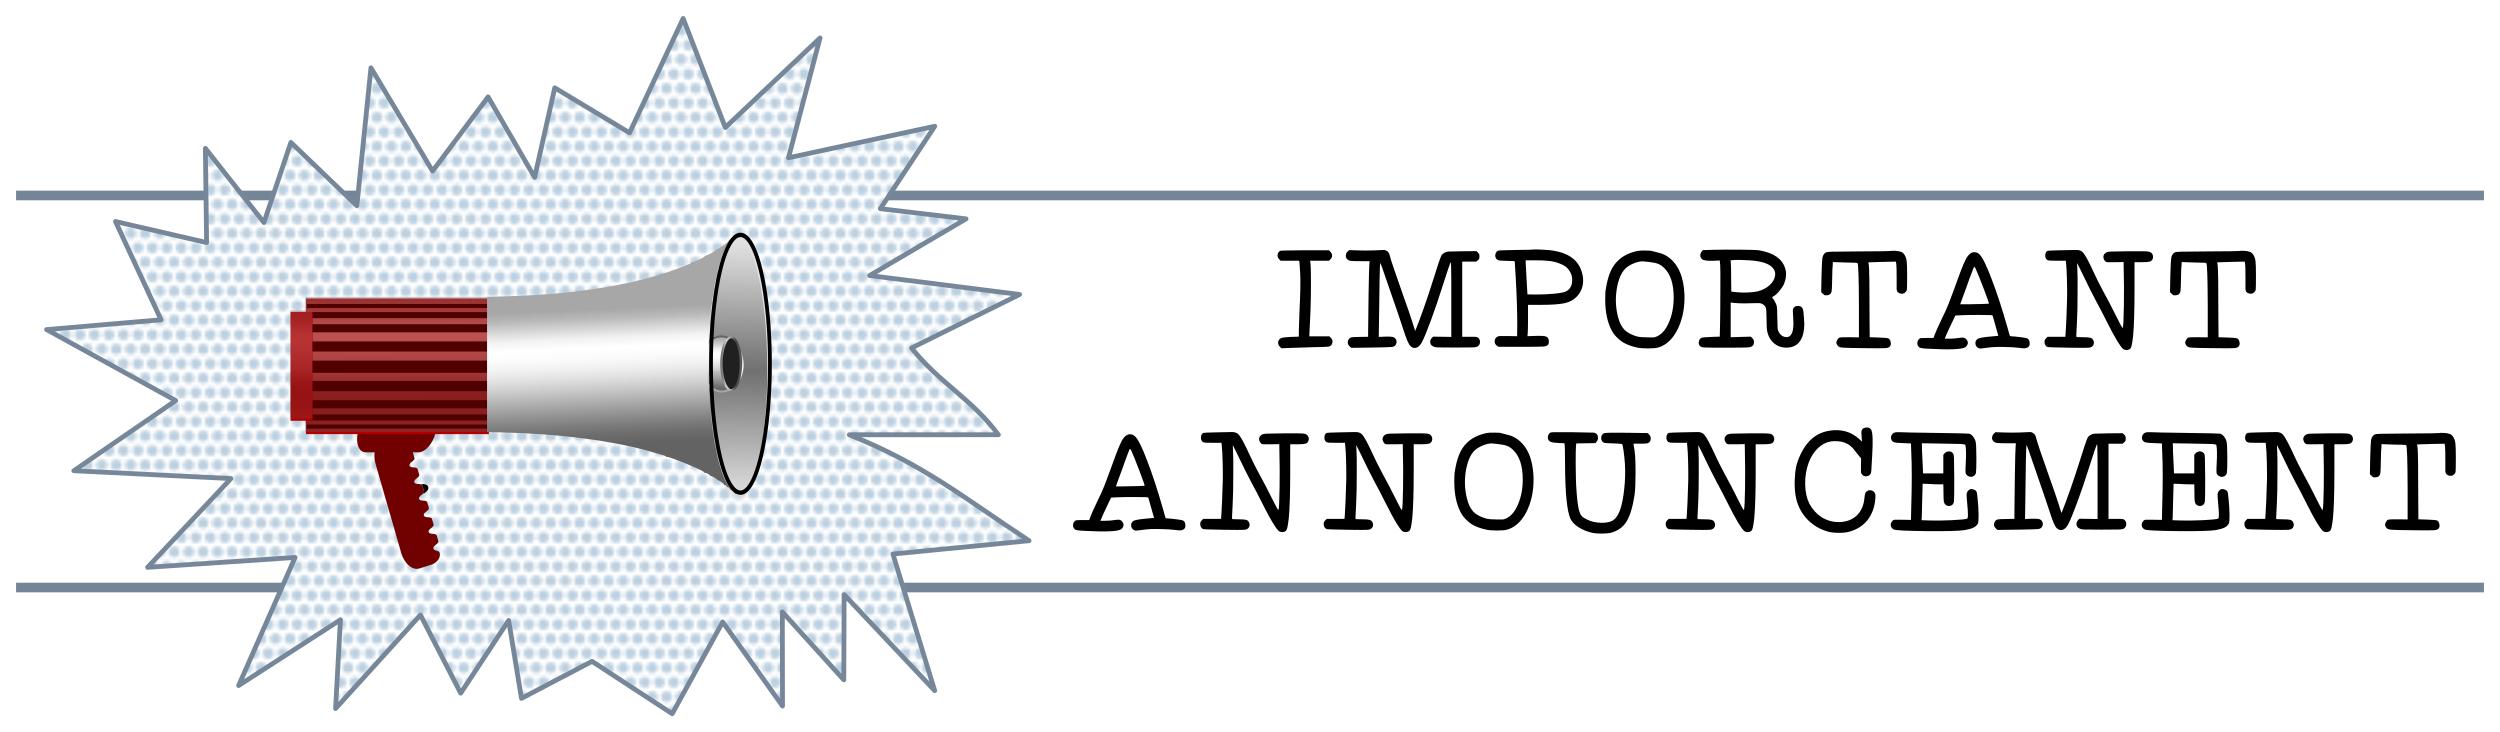 <svg xmlns="http://www.w3.org/2000/svg" xmlns:xlink="http://www.w3.org/1999/xlink" width="777.999" height="227.857" viewBox="0 0 205.846 60.287"><defs><linearGradient id="c"><stop offset="0" stop-color="#a7a7a7"/><stop offset=".09" stop-color="#bababa"/><stop offset=".171" stop-color="#d7d7d7"/><stop offset=".238" stop-color="#f2f2f2"/><stop offset=".314" stop-color="#fff"/><stop offset=".377" stop-color="#fbfbfb"/><stop offset=".455" stop-color="#f1f1f1"/><stop offset=".528" stop-color="#e2e2e2"/><stop offset=".612" stop-color="#cecfce"/><stop offset=".643" stop-color="#bababa"/><stop offset=".742" stop-color="#a5a5a5"/><stop offset=".808" stop-color="#909090"/><stop offset=".873" stop-color="#7c7c7c"/><stop offset=".929" stop-color="#6c6c6c"/><stop offset="1" stop-color="#636363"/></linearGradient><linearGradient x1="304.218" y1="326.358" x2="304.721" y2="459.753" id="f" xlink:href="#a" gradientUnits="userSpaceOnUse" gradientTransform="translate(-1.052 .307)"/><linearGradient x1="310.469" y1="549.297" x2="309.416" y2="651.384" id="g" xlink:href="#a" gradientUnits="userSpaceOnUse" gradientTransform="matrix(.434 0 0 1.051 -51.258 -210.306)"/><linearGradient x1="690.399" y1="264.087" x2="687.241" y2="527.196" id="h" xlink:href="#b" gradientUnits="userSpaceOnUse" gradientTransform="matrix(.69 0 0 .976 33.633 248.257)"/><linearGradient id="b"><stop offset="0" stop-color="#eaeaea"/><stop offset=".071" stop-color="#cdcdcd"/><stop offset=".143" stop-color="#acacac"/><stop offset=".214" stop-color="#898989"/><stop offset=".286" stop-color="#676767"/><stop offset=".357" stop-color="#444"/><stop offset=".429" stop-color="#232323"/><stop offset=".5" stop-color="#030303"/><stop offset=".571" stop-color="#212121"/><stop offset=".643" stop-color="#434343"/><stop offset=".714" stop-color="#666"/><stop offset=".786" stop-color="#878787"/><stop offset=".857" stop-color="#aaa"/><stop offset=".929" stop-color="#ccc"/><stop offset="1" stop-color="#e9e9e9"/></linearGradient><linearGradient x1="370.458" y1="604.913" x2="370.511" y2="659.803" id="i" xlink:href="#c" gradientUnits="userSpaceOnUse" gradientTransform="matrix(.7 0 0 1 353.82 -239.212)"/><linearGradient id="a"><stop offset="0" stop-color="#79797a"/><stop offset=".071" stop-color="#808081"/><stop offset=".143" stop-color="#9c9c9e"/><stop offset=".214" stop-color="#c1c1c2"/><stop offset=".286" stop-color="#cbcbcc"/><stop offset=".357" stop-color="#bfbfc0"/><stop offset=".429" stop-color="#afb0b1"/><stop offset=".5" stop-color="#9c9c9d"/><stop offset=".571" stop-color="#868787"/><stop offset=".643" stop-color="#616161"/><stop offset=".714" stop-color="#4e4e4e"/><stop offset=".786" stop-color="#484848"/><stop offset=".857" stop-color="#4c4c4c"/><stop offset=".929" stop-color="#505050"/><stop offset="1" stop-color="#5b5b5c"/></linearGradient><linearGradient x1="360.39" y1="659.306" x2="360.572" y2="604.8" id="j" xlink:href="#d" gradientUnits="userSpaceOnUse" gradientTransform="matrix(.7 0 0 1 353.82 -239.212)"/><linearGradient id="d"><stop offset="0" stop-color="#a7a7a7"/><stop offset=".071" stop-color="#bababa"/><stop offset=".143" stop-color="#d7d7d7"/><stop offset=".214" stop-color="#f2f2f2"/><stop offset=".286" stop-color="#fff"/><stop offset=".357" stop-color="#fbfbfb"/><stop offset=".429" stop-color="#f1f1f1"/><stop offset=".5" stop-color="#e2e2e2"/><stop offset=".571" stop-color="#cecfce"/><stop offset=".643" stop-color="#bababa"/><stop offset=".714" stop-color="#a5a5a5"/><stop offset=".786" stop-color="#909090"/><stop offset=".857" stop-color="#7c7c7c"/><stop offset=".929" stop-color="#6c6c6c"/><stop offset="1" stop-color="#636363"/></linearGradient><linearGradient x1="387.509" y1="632.349" x2="400.445" y2="632.349" id="k" xlink:href="#a" gradientUnits="userSpaceOnUse"/><linearGradient x1="601.543" y1="384.189" x2="606.463" y2="510.136" id="l" xlink:href="#d" gradientUnits="userSpaceOnUse" gradientTransform="matrix(.929 0 0 1.067 -45.93 -72.04)"/><pattern patternUnits="userSpaceOnUse" width="8.985" height="8.99" patternTransform="matrix(.265 0 0 .265 20.309 50.531)" id="e"><path fill="none" stroke-width="3.78" d="M0 0h8.985v8.99H0z"/><g stroke-width="18.692"><path fill="none" d="M26.635 11.25H48.86v22.225H26.635z" transform="matrix(.404 0 0 .405 -10.768 -4.55)"/><g fill="#bcd0e0"><g transform="matrix(.404 0 0 .405 -10.804 -7.494)"><circle cx="32.279" cy="24.082" r="4.233"/><circle r="4.233" cy="24.082" cx="43.392"/></g><g transform="matrix(.404 0 0 .405 -10.768 -5.728)"><circle cx="37.747" cy="30.829" r="4.233"/><path d="M48.86 26.596a4.233 4.233 0 00-4.234 4.233 4.233 4.233 0 004.234 4.234zM26.635 26.596v8.467a4.233 4.233 0 004.233-4.234 4.233 4.233 0 00-4.233-4.233z"/></g></g></g></pattern></defs><path d="M1.323 16.095h203.2M1.323 48.375h203.2" fill="none" stroke="#758598" stroke-width=".794"/><path d="M76.96 56.867l-7.456-7.907-.026 7.019-5.063-5.591.017 7.745-4.926-6.92-4.157 7.553-6.603-4.31-5.807 3.047-1.055-6.418-3.95 5.991-3.314-6.438-6.989 7.704.4-7.308-8.383 5.413 4.65-10.549-12.146.816 6.865-7.31-12.938-.646 8.387-5.775-10.631-5.845 9.425-.808-3.75-8.091 7.5 1.733-.1-7.757 4.823 6.108 2.217-6.597 5.432 5.214 1.16-11.356 5.075 8.503 4.57-6.108 3.835 6.618 1.655-7.365 6.158 3.703 4.415-9.414 3.47 8.975 7.8-7.37-2.598 9.866 12.045-2.596-4.48 6.786 7.054.84-7.937 4.666 12.346 1.559-8.896 4.404c2.268 2.857 4.99 4.22 7.15 7.145l-12.271.002c6.22 2.506 9.303 5.118 14.797 8.721l-11.21 1.099 3.44 11.249z" fill="#fff"/><path d="M74.58 109.06l-7.456-7.906-.027 7.018-5.062-5.59.016 7.745-4.926-6.92-4.156 7.553-6.603-4.31-5.807 3.047-1.056-6.418-3.95 5.99-3.314-6.438-6.988 7.704.4-7.307-8.383 5.413 4.65-10.549-12.146.816 6.864-7.31L3.7 90.951l8.387-5.774-10.632-5.845 9.426-.808-3.751-8.091 7.5 1.732-.1-7.757 4.823 6.109 2.217-6.597 5.433 5.213 1.16-11.356 5.075 8.503 4.57-6.108 3.835 6.619 1.655-7.365 6.158 3.703 4.414-9.414 3.47 8.974 7.8-7.37-2.598 9.866 12.045-2.595-4.48 6.785 7.055.84-7.938 4.666 12.346 1.56-8.895 4.404c2.267 2.857 4.99 4.22 7.15 7.145l-12.271.002c6.219 2.505 9.303 5.117 14.797 8.721l-11.21 1.098 3.44 11.25z" fill="url(#e)" stroke="#77879a" stroke-width=".397" stroke-linecap="round" stroke-linejoin="round" transform="translate(2.38 -52.194)"/><g stroke-width="2.005"><g fill-rule="evenodd"><path d="M34.812 39.86a.4.63 71.482 00-.162.019c.063.017.112.049.13.11l.134.455c.023.079-.025.147-.096.213a.4.63 71.482 00.445-.559.4.63 71.482 00-.451-.239z"/><path d="M29.464 35.636c-.199.895.09 1.608.654 1.608h.727c-.039.292-.016.622.08.956l2.114 7.334c.256.885.923 1.452 1.493 1.272l1.001-.316c.364-.114.82-.552.654-1.003-.065-.176-.442-.113-.5-.315-.072-.25.476-.393.409-.626l-.132-.453c-.067-.233-.6-.037-.672-.287-.072-.25.477-.393.41-.625l-.132-.456c-.067-.233-.6-.038-.672-.287-.071-.25.477-.393.41-.626l-.131-.456c-.067-.232-.6-.037-.672-.286-.072-.25.476-.393.41-.626l-.135-.456c-.067-.232-.597-.037-.669-.287-.072-.25.473-.392.406-.625l-.131-.456c-.067-.233-.6-.037-.672-.287-.072-.25.48-.39.412-.623l-.134-.456-.004-.01h.462c.564 0 1.189-.713 1.413-1.608h-6.399z" fill="#710000"/></g><g fill-rule="evenodd"><path fill="#b20000" d="M25.267 24.71h14.915v10.897H25.267z"/><path d="M25.194 30.159v-5.585H40.256v11.17H25.195z" fill="#b20000"/><path d="M200.49 393.614v-66.969H381.2v133.937H200.49z" opacity=".4" fill="url(#f)" transform="matrix(.083 0 0 .083 8.484 -2.667)"/><g fill="#510000"><path d="M25.273 29.698h14.912v1H25.273zM25.273 28.11h14.912v.833H25.273zM25.273 26.696h14.912v.667H25.273zM25.273 25.695h14.912v.5H25.273zM25.273 25.028h14.912v.334H25.273zM25.265 32.208h14.911v-.834H25.265zM25.265 33.621h14.911v-.667H25.265zM25.265 34.622h14.911v-.5H25.265zM25.265 35.29h14.911v-.334H25.265z"/></g><g><path d="M23.922 30.159V25.67h1.816v8.976h-1.816z" fill="#b20000"/><path d="M73.672 420.977v-53.813h21.791V474.79H73.672z" opacity=".25" fill="url(#g)" transform="matrix(.083 0 0 .083 17.782 -4.95)"/></g></g><g fill-rule="evenodd"><path d="M63.418 30.127c0 5.919-1.095 10.717-2.445 10.717-1.35 0-2.445-4.798-2.445-10.717 0-5.92 1.094-10.718 2.445-10.718 1.35 0 2.445 4.799 2.445 10.718z" fill="#dfdfdf"/><path d="M540.254 633.774c0 70.04-14.135 126.819-31.573 126.819-17.437 0-31.573-56.779-31.573-126.819 0-70.04 14.136-126.819 31.573-126.819 17.438 0 31.573 56.78 31.573 126.82z" opacity=".5" fill="url(#h)" transform="matrix(.077 0 0 .085 21.576 -23.434)"/></g><g fill-rule="evenodd" transform="matrix(.083 0 0 .083 8.484 -2.667)"><rect width="42.006" height="54.727" rx="31.745" ry="63.452" x="592.589" y="365.865" fill="url(#i)" stroke="url(#j)"/><path d="M400.445 632.349a6.468 26.534 0 11-12.936 0 6.468 26.534 0 1112.936 0z" transform="matrix(1.49 0 0 .981 36.065 -227.413)" fill="#202020" stroke="url(#k)" stroke-width="1.658"/></g><path d="M628.001 265.031c-.148 0-1.315 1.048-2.584 2.323-1.296 1.302-2.602 2.168-2.962 2.009-.386-.17-.574.007-.494.44.083.447-.2.667-.726.564-.465-.091-.73.07-.58.345.561 1.045-10.69 9.181-11.936 8.632-.479-.211-.617-.109-.406.283.443.823-9.451 6.494-10.512 6.026-.482-.212-.674-.115-.494.22.52.966-12.36 7.203-13.677 6.623-.488-.215-.684-.133-.494.22.362.673.76.494-9.815 4.613-11.297 4.4-18.355 6.662-19.37 6.215-.535-.236-.722-.183-.522.188.608 1.13-25.604 7.856-44.72 11.457-34.324 6.466-69.505 9.865-114.646 11.08l-13.125.345v134.089l14.287.345c59.223 1.452 111.13 8.278 150.741 19.806 12.88 3.748 12.821 3.732 12.516 4.3-.17.314.08.392.639.188 1.6-.584 24.785 8.51 34.963 13.717 1.502.768 2.492 1.569 2.323 1.883-.183.339-.013.399.464.188.937-.412 5.843 2.24 5.46 2.95-.148.274.028.393.377.252.83-.335 6.926 3.177 6.592 3.798-.141.262.124.416.58.376 1.198-.103 6.56 3.793 6.186 4.489-.192.357-.036.446.407.25.883-.389 2.759 1.065 2.352 1.821-.174.323-.02.43.348.283.853-.344 3.236 1.63 2.846 2.354-.193.358-.06.475.378.282.437-.192 1.541.546 2.932 1.978 1.228 1.263 2.396 2.31 2.585 2.323.014 0 .015-.955.029-1.601-15.306-4.308-27.413-59.582-27.413-127.12 0-67.668 12.153-123.001 27.5-127.121-.01-.518-.019-1.413-.029-1.413z" fill="url(#l)" fill-rule="evenodd" transform="matrix(.083 0 0 .083 8.484 -2.667)"/><path d="M686.064 392.273a34.162 131.002 0 11-68.324 0 34.162 131.002 0 1168.324 0z" transform="matrix(.071 0 0 .081 14.684 -1.821)" fill="none" stroke="#000" stroke-width="4.395" stroke-linecap="round" stroke-linejoin="round"/></g><g style="line-height:1.25;-inkscape-font-specification:KBYoureJustMyType;font-variant-ligatures:normal;font-variant-caps:normal;font-variant-numeric:normal;font-feature-settings:normal;text-align:center" aria-label="IMPORTANT ANNOUNCEMENT" font-weight="400" font-size="11.994" font-family="KBYoureJustMyType" text-anchor="middle" stroke-width=".794"><path style="-inkscape-font-specification:KBYoureJustMyType" d="M105.41 20.653q.084-.036 2.051-.048h1.967l.12.132q.132.132.132.312 0 .168-.132.3l-.12.12h-1.56l.025.144q.048.287.048 1.63 0 1.332-.036 2.328-.06 1.355-.084 1.751l-.012.372H109.464l.12.132q.132.12.132.288 0 .287-.24.407-.084.048-1.5.072-1.487.036-1.93.06l-.516.024-.12-.096q-.12-.108-.156-.251-.048-.144.024-.288.084-.168.252-.216.168-.06.744-.084l.671-.024v-.456q0-.336.048-1.523.12-2.4.06-3.323-.036-.623-.06-.803l-.024-.144H105.446l-.108-.108q-.156-.156-.144-.372.024-.228.216-.336zM113.129 20.617q.72-.036.803-.036.096-.012.216.06.132.072.192.168.06.084.096.252.108.468 1.151 3.406.432 1.188.696 2.027l.24.756.06-.144q.216-.528.636-1.703.42-1.188.683-2.04.648-2.086.792-2.35.084-.12.264-.216.144-.072.312-.084.18-.012 1.08-.024l1.21-.012.12.108q.085.084.109.132.024.048.024.204 0 .144-.024.192-.024.048-.108.12l-.12.108h-1.164v6.189h.576q.576-.012.66.036.228.12.228.384 0 .263-.228.395-.084.048-.372.06-.288.012-1.415.012-1.2 0-1.464-.012-.252-.012-.36-.072-.156-.072-.228-.203-.06-.144-.024-.3.048-.132.144-.228l.096-.084.744.012.744.012v-3.083-1.511q0-.588-.012-.936 0-.36-.012-.491 0-.132-.012-.132-.072.024-.768 2.23-.36 1.152-.852 2.495-.491 1.332-.731 1.8-.192.395-.456.503-.252.108-.492-.096-.132-.108-.276-.443-.144-.336-.42-1.188-.383-1.175-.803-2.363-.456-1.295-.732-2.123-.072-.216-.132-.384-.06-.18-.108-.275-.036-.096-.048-.096-.048.048-.108 5.385l-.012.708.528-.024q.456-.012.612.024.156.036.252.168.144.204.024.443-.084.18-.324.216-.228.024-1.56.048h-.083l-1.704.024-.12-.096q-.263-.227-.143-.527.084-.18.227-.228.144-.048.72-.048l.696-.012v-.408q0-.84.036-3.047.036-2.207.06-2.422l.024-.348h-.66q-.684 0-.9-.024-.203-.036-.3-.156-.071-.084-.083-.132-.024-.06-.012-.18.024-.192.144-.3l.132-.12.671.024q.612.024 1.368 0zM126.295 20.545q.036-.024.671.012.636.024.888.072 1.043.168 1.631.636.588.456.792 1.247.144.552.024 1.056-.12.503-.492.875-.384.396-1.008.528-.623.132-2.039.132h-.947v1.044q0 1.02-.024 1.283l-.024.252.695-.024q.564-.012.732.024.168.024.264.156.072.084.072.264.012.168-.048.263-.108.144-.384.168-.264.024-1.799.024h-1.907l-.132-.084q-.192-.131-.192-.36 0-.24.192-.371.108-.072.216-.072.108-.012.671 0l.768.012.012-.768q.012-1.535-.12-3.97-.084-1.271-.084-1.391 0-.048-.108-.06-.096-.012-.528-.012-.635-.012-.743-.06-.228-.12-.228-.384.012-.276.228-.396.072-.036 1.5-.06 1.438-.012 1.45-.036zm1.199.936q-.372-.048-1.116-.048h-.755v.192q0 .12.072 1.355.072 1.223.072 1.26.012.011.636.011.9 0 1.607-.072t.923-.18q.48-.251.516-.827.048-.588-.372-1.068-.204-.228-.635-.395-.42-.18-.948-.228zM134.822 20.665q.228-.048.672-.036.444 0 .564.048.084.024.408.108.48.096.851.348 1.296.9 1.38 3.154.024.948-.18 1.776-.264 1.031-.792 1.703-.516.66-1.211.851-.252.072-.816.072t-.9-.072q-.683-.144-1.187-.443-.216-.132-.492-.408-.288-.288-.456-.636-.48-.971-.491-2.375 0-.624.024-.815.132-.888.36-1.464.227-.576.611-.96.612-.635 1.655-.85zm.924.9q-.384-.048-.516-.048-.12 0-.348.048-.264.06-.575.216-.3.155-.468.323-.528.528-.72 1.704-.18 1.163.096 2.243.168.707.528 1.091.372.372 1.055.564.288.072.864.072.42.012.528 0 .12-.024.276-.096.587-.276.96-1.164.383-.9.383-2.027 0-1.69-.804-2.447-.252-.24-.491-.323-.228-.096-.768-.156zM140.991 20.57q1.056-.025 2.351-.013 1.296.012 1.547.06.888.168 1.38.516.504.336.707.911.204.624-.084 1.332-.12.276-.407.612-.288.335-.48.42-.156.071-.024.18.072.06.156.24.096.167.144.323.06.204.06 1.08.012.66.024.803.012.132.084.288.192.372.552.432.36.048.527-.288.192-.372.12-1.331-.048-.6-.012-.696.096-.252.396-.252.3-.012.408.252.06.156.096.732.048.563.012.863-.084.816-.48 1.224-.396.395-1.08.36-.311-.013-.551-.12-.708-.336-.912-1.14-.072-.252-.072-1.092 0-.743-.06-.923-.048-.18-.288-.312-.12-.06-.216-.072-.084-.012-.335 0-1.08.048-1.704-.012l-.347-.036v2.855l.827-.024.828-.024.132.132q.132.132.132.312 0 .371-.396.431-.204.036-2.015.036-1.488 0-1.751-.024-.252-.024-.336-.18-.084-.143-.036-.323.048-.192.18-.276.108-.06.827-.084l.708-.024.024-1.02q.024-1.271.024-2.902.012-1.632-.012-1.955l-.036-.396-.42.024q-.84.036-1.043-.132-.132-.12-.144-.3 0-.192.132-.336l.084-.108zm3.047.863q-.9-.06-1.404-.012l-.143.012.024.252q.024.287.024 1.295l.012 1.032.42.047q.431.048.947.024t.816-.095q.587-.156.971-.504.396-.36.456-.804.06-.372-.252-.684-.456-.467-1.871-.563zM153.049 20.701q2.59-.012 2.615-.036.024-.024.407-.012.336.024.492.096.156.072.264.252.132.216.168.516.036.3.036 1.175 0 1.092-.024 1.188-.024.096-.132.191-.096.096-.192.108-.12.024-.252-.024t-.204-.131q-.048-.084-.06-.228-.012-.144 0-.828 0-.984-.024-1.187l-.036-.24-1.127.024q-1.128.024-1.14.036l.036.228q.06.36.06 4.425l.012 1.512.72.024q.72.024.816.072.156.084.192.312.048.215-.072.36-.108.12-.396.131-.288.024-1.775 0-1.296-.012-1.608-.036-.3-.012-.383-.06-.084-.048-.168-.156-.072-.12-.072-.203 0-.096.072-.216t.144-.18q.108-.06.875-.048l.768.012v-2.579q-.012-3.454-.12-3.538-.024-.036-1.02-.048l-1.007-.036-.012.288q-.036.275-.036.731 0 .456-.024.96-.012.36-.036.456-.012.095-.084.167-.096.12-.288.132-.144.012-.192 0-.048-.024-.144-.12l-.144-.132.024-1.283q.036-1.307.072-1.511.048-.336.288-.48.096-.048.48-.06.384-.012 2.23-.024zM162.322 20.821q.155-.084.335-.048.18.024.324.168.372.348 1.008 2.039.647 1.68 1.295 3.958.168.624.192.684.012.072.168.072.18 0 .66.06.491.06.587.096.216.084.228.384.024.287-.18.383-.12.06-.228.06-.107.012-.431-.036-.468-.06-1.26-.072-.827-.024-1.38.06-.575.084-.659.06-.108-.024-.216-.132-.096-.12-.108-.227-.024-.12.024-.24.06-.12.156-.192.192-.12 1.224-.204.467-.036.48-.048 0-.012-.097-.336-.084-.324-.203-.72-.108-.407-.168-.6-.012-.035-.18-.047-.168-.012-.912-.012-1.091 0-1.523.024l-.456.024-.36.755q-.372.78-.432.948l-.084.204h.408q.384 0 .744-.06.348-.06.48 0 .108.036.192.168.084.12.084.228 0 .096-.072.215-.06.108-.144.156-.444.264-3.047.12-.624-.024-.732-.108-.167-.12-.167-.335-.012-.216.143-.36.072-.06.156-.072.084-.012.48-.012h.552l.12-.324q.12-.324.516-1.152.407-.827.6-1.319.203-.504.959-2.59.3-.804.492-1.152.204-.348.431-.468zm.335 1.271q-.072-.132-.096-.132-.036 0-.36.876-.035.108-.12.336-.071.216-.18.516-.107.3-.18.48-.323.875-.323.887h.588l1.175-.024q.588-.012.6-.024.036-.036-.42-1.223-.456-1.2-.684-1.692zM169.708 20.605q.9-.012 1.235-.024.384-.012.588.228.3.372.875 1.643.312.684.828 1.643.504.912 1.02 1.956.467.947.515.947.012 0 .024-.036.06-.216.084-1.823.024-1.607-.012-2.759l-.012-.803-.707.012q-.528.012-.636 0-.096-.012-.168-.072-.096-.096-.132-.24-.048-.144.012-.276.072-.144.228-.228.108-.048.372-.06.264-.012 1.44-.024h.083q1.296-.012 1.523.024.24.024.348.204.12.204.024.42-.072.156-.24.204-.156.048-.66.048h-.587v2.135q0 2.71-.12 3.97-.072.588-.12.767-.036.18-.132.264-.12.096-.288.096-.168 0-.276-.084-.383-.324-1.355-2.267-.528-1.055-.9-1.727-.431-.803-1.259-2.53-.264-.552-.276-.552v.12q0 .107.012.275.036.516.024 2.015 0 1.488-.048 2.387-.06 1.176-.06 1.224 0 .06.072.072.072.012.48.012.468 0 .624.048.156.048.228.204.107.216-.012.42-.108.167-.36.191-.252.024-1.644 0-1.69-.024-1.775-.06-.228-.132-.228-.42 0-.167.12-.287l.132-.132h1.464l.024-.312q.06-.744.12-2.879.012-.587-.012-1.499-.024-.924-.072-1.355l-.024-.216h-.708q-.492 0-.624-.012-.12-.012-.204-.06-.168-.12-.156-.384.012-.264.192-.36.06-.024 1.116-.048zM181.77 20.701q2.59-.012 2.615-.036.024-.024.408-.012.335.024.491.096.156.072.264.252.132.216.168.516.036.3.036 1.175 0 1.092-.024 1.188-.024.096-.132.191-.096.096-.192.108-.12.024-.252-.024t-.204-.131q-.048-.084-.06-.228-.012-.144 0-.828 0-.984-.024-1.187l-.036-.24-1.127.024q-1.127.024-1.14.036l.037.228q.06.36.06 4.425l.012 1.512.72.024q.719.024.815.072.156.084.192.312.048.215-.072.36-.108.12-.396.131-.288.024-1.775 0-1.296-.012-1.608-.036-.3-.012-.383-.06-.084-.048-.168-.156-.072-.12-.072-.203 0-.096.072-.216t.144-.18q.108-.06.875-.048l.768.012v-2.579q-.012-3.454-.12-3.538-.024-.036-1.02-.048l-1.007-.036-.012.288q-.036.275-.036.731 0 .456-.024.96-.012.36-.036.456-.012.095-.084.167-.096.12-.288.132-.144.012-.192 0-.048-.024-.144-.12l-.144-.132.024-1.283q.036-1.307.072-1.511.048-.336.288-.48.096-.048.48-.06.384-.012 2.23-.024zM92.803 35.814q.156-.084.336-.048.18.024.324.168.371.348 1.007 2.039.648 1.68 1.296 3.958.167.624.191.684.012.072.168.072.18 0 .66.06.492.06.588.096.216.084.228.384.024.287-.18.383-.12.06-.228.06-.108.012-.432-.036-.468-.06-1.26-.072-.827-.024-1.379.06-.575.084-.66.06-.107-.024-.215-.132-.096-.12-.108-.227-.024-.12.024-.24.06-.12.156-.192.192-.12 1.223-.204.468-.036.48-.048 0-.012-.096-.336-.084-.324-.204-.72-.108-.407-.168-.6-.012-.035-.18-.047-.168-.012-.911-.012-1.092 0-1.524.024l-.455.024-.36.755q-.372.78-.432.948l-.084.204h.408q.384 0 .743-.06.348-.06.48 0 .108.036.192.168.084.12.084.228 0 .096-.072.216-.06.107-.144.155-.444.264-3.046.12-.624-.024-.732-.108-.168-.12-.168-.335-.012-.216.144-.36.072-.06.156-.072.084-.012.48-.012h.551l.12-.324q.12-.324.516-1.152.408-.827.6-1.319.204-.504.96-2.59.3-.804.491-1.152.204-.348.432-.468zm.336 1.271q-.072-.131-.096-.131-.036 0-.36.875-.036.108-.12.336-.072.216-.18.516-.108.3-.18.48-.324.875-.324.887h.588l1.176-.024q.587-.012.6-.024.035-.036-.42-1.223-.456-1.2-.684-1.692zM100.19 35.598q.899-.012 1.234-.024.384-.012.588.228.3.372.876 1.643.312.684.827 1.644.504.911 1.02 1.955.468.947.516.947.012 0 .024-.036.06-.216.084-1.823.024-1.607-.012-2.759l-.012-.803-.708.012q-.528.012-.636 0-.096-.012-.168-.072-.096-.096-.132-.24-.048-.144.012-.276.072-.144.228-.228.108-.048.372-.06.264-.012 1.44-.024h.084q1.295-.012 1.523.024.24.024.348.204.12.204.024.42-.072.156-.24.204-.156.048-.66.048h-.588v2.135q0 2.71-.12 3.97-.072.588-.12.768-.036.18-.131.263-.12.096-.288.096-.168 0-.276-.084-.384-.323-1.356-2.267-.527-1.055-.9-1.727-.431-.803-1.259-2.53-.263-.552-.275-.552v.12q0 .108.012.275.036.516.024 2.016 0 1.487-.048 2.386-.06 1.176-.06 1.224 0 .06.072.072.072.012.48.012.467 0 .623.048.156.048.228.204.108.216-.012.42-.108.167-.36.191-.252.024-1.643 0-1.691-.024-1.775-.06-.228-.131-.228-.42 0-.167.12-.287l.132-.132h1.463l.024-.312q.06-.744.12-2.879.012-.587-.012-1.499-.024-.924-.072-1.355l-.024-.216h-.708q-.491 0-.623-.012-.12-.012-.204-.06-.168-.12-.156-.384.012-.264.192-.36.06-.024 1.115-.048zM110.356 35.598q.9-.012 1.236-.024.383-.012.587.228.3.372.876 1.643.312.684.828 1.644.503.911 1.02 1.955.467.947.515.947.012 0 .024-.036.06-.216.084-1.823.024-1.607-.012-2.759l-.012-.803-.708.012q-.528.012-.635 0-.096-.012-.168-.072-.096-.096-.132-.24-.048-.144.012-.276.072-.144.228-.228.107-.048.371-.06.264-.012 1.44-.024h.084q1.295-.012 1.523.024.24.024.348.204.12.204.024.42-.072.156-.24.204-.156.048-.66.048h-.587v2.135q0 2.71-.12 3.97-.072.588-.12.768-.036.18-.132.263-.12.096-.288.096-.168 0-.276-.084-.384-.323-1.355-2.267-.528-1.055-.9-1.727-.432-.803-1.26-2.53-.263-.552-.275-.552v.12q0 .108.012.275.036.516.024 2.016 0 1.487-.048 2.386-.06 1.176-.06 1.224 0 .06.072.072.072.012.48.012.467 0 .623.048.156.048.228.204.108.216-.012.42-.108.167-.36.191-.252.024-1.643 0-1.691-.024-1.775-.06-.228-.131-.228-.42 0-.167.12-.287l.132-.132h1.463l.024-.312q.06-.744.12-2.879.012-.587-.012-1.499-.024-.924-.072-1.355l-.024-.216h-.708q-.491 0-.623-.012-.12-.012-.204-.06-.168-.12-.156-.384.012-.264.192-.36.06-.024 1.115-.048zM122.395 35.658q.227-.048.671-.036.444 0 .564.048.084.024.408.108.48.096.851.348 1.296.9 1.38 3.154.024.948-.18 1.776-.264 1.031-.792 1.703-.516.66-1.211.851-.252.072-.816.072t-.9-.072q-.683-.143-1.187-.443-.216-.132-.492-.408-.288-.288-.455-.636-.48-.971-.492-2.375 0-.623.024-.815.132-.888.36-1.464.227-.575.611-.96.612-.635 1.656-.85zm.923.9q-.384-.048-.516-.048-.12 0-.348.048-.263.06-.575.216-.3.156-.468.323-.528.528-.72 1.704-.18 1.163.096 2.243.168.707.528 1.091.372.372 1.055.564.288.072.864.072.42.012.528 0 .12-.024.276-.096.587-.276.96-1.164.383-.9.383-2.027 0-1.69-.804-2.447-.251-.24-.491-.323-.228-.096-.768-.156zM127.616 35.646q.084-.06.3-.06.228-.012 1.463 0 1.691.024 1.823.036.372.048.372.432 0 .18-.108.312l-.108.12-.78.012-.791.012-.024.228q-.024.251-.024 1.439.012 1.187.036 1.751.084 1.427.216 2.003.084.348.216.528.144.168.48.324.503.252 1.175.264.66 0 .971-.216.324-.216.552-.816.24-.684.348-1.727.12-1.056.06-2.1-.036-.527-.108-1.043-.072-.527-.12-.575-.024-.036-.696-.06-.671-.012-.78-.048-.24-.096-.251-.384 0-.3.24-.408.12-.06 1.847-.036l1.74.024.12.12q.155.156.131.384-.024.228-.216.324-.108.048-.66.048h-.54l.013.12q.096.467.12.887.036.42.036 1.356 0 1.283-.084 1.87-.228 1.488-.672 2.196-.444.695-1.307.911-.252.06-.744.06-.48 0-.756-.06-.635-.144-1.14-.467-.491-.324-.659-.696-.432-.948-.444-4.534 0-1.68-.06-1.68-.96-.023-1.14-.12-.203-.107-.215-.335-.012-.24.168-.396zM138.515 35.598q.9-.012 1.235-.024.384-.012.588.228.3.372.876 1.643.312.684.827 1.644.504.911 1.02 1.955.468.947.516.947.012 0 .024-.036.06-.216.084-1.823.024-1.607-.012-2.759l-.012-.803-.708.012q-.528.012-.636 0-.096-.012-.168-.072-.095-.096-.132-.24-.048-.144.012-.276.072-.144.228-.228.108-.048.372-.06.264-.012 1.44-.024h.084q1.295-.012 1.523.024.24.024.348.204.12.204.024.42-.072.156-.24.204-.156.048-.66.048h-.588v2.135q0 2.71-.12 3.97-.072.588-.12.768-.036.18-.131.263-.12.096-.288.096-.168 0-.276-.084-.384-.323-1.356-2.267-.527-1.055-.9-1.727-.431-.803-1.259-2.53-.263-.552-.275-.552v.12q0 .108.012.275.036.516.024 2.016 0 1.487-.048 2.386-.06 1.176-.06 1.224 0 .06.072.072.072.012.48.012.467 0 .623.048.156.048.228.204.108.216-.012.42-.108.167-.36.191-.252.024-1.643 0-1.691-.024-1.775-.06-.228-.131-.228-.42 0-.167.12-.287l.132-.132h1.463l.024-.312q.06-.744.12-2.879.012-.587-.012-1.499-.024-.924-.072-1.355l-.024-.216h-.708q-.492 0-.623-.012-.12-.012-.204-.06-.168-.12-.156-.384.012-.264.192-.36.06-.024 1.115-.048zM153.516 35.226q.408-.108.564.18.18.36.072 2.1-.06 1.15-.072 1.259-.012.216-.096.3-.144.155-.36.155-.204-.012-.336-.18-.048-.071-.06-.18-.012-.107 0-.527l.012-.6-.132-.144q-.108-.12-.288-.36-.24-.335-.444-.503-.191-.168-.515-.288-.204-.084-.552-.108-.348-.024-.6.024-.564.096-1.043.564-.468.455-.732 1.151-.312.828-.3 1.775.012.948.336 1.607.372.708 1.008 1.128.647.408 1.415.408.935 0 1.523-.576.528-.54.6-1.427.024-.264.072-.384.06-.12.168-.18.18-.096.36-.036.18.06.264.228.06.132.036.432-.084 1.043-.636 1.763-.552.707-1.511.971-.312.096-.852.096t-.888-.096q-.96-.264-1.667-.96-.696-.707-.947-1.678-.168-.66-.144-1.56.024-.683.12-1.151.108-.48.36-1.008.78-1.69 2.362-1.955 1.464-.24 2.483.696l.228.204-.036-.312q-.048-.444 0-.6.048-.168.228-.228zM155.98 35.622q.095-.048.467-.036.312.024 2.95.06 2.603.036 2.735.06.168.048.312.216.144.168.216.396.072.24.072 1.415 0 .996-.036 1.2-.036.192-.228.287-.216.096-.42-.024-.168-.095-.204-.263-.024-.168.012-.768.06-1.104-.024-1.5-.024-.06-.084-.071-.048-.012-.251-.036-.312-.012-1.776-.036l-1.475-.024.012.671q.036.852.06 1.236l.024.576H160.01v-1.536l.108-.12q.132-.156.348-.156.228 0 .348.168.06.084.072.348.012.264.024 1.703v.192q0 1.44-.024 1.692-.024.251-.204.335l-.012.012q-.264.12-.492-.072-.096-.084-.132-.287-.024-.204-.024-.792l-.012-.588h-.372q-.407 0-.863-.036l-.468-.012-.036 1.32q-.024 1.355-.036 1.499l-.024.18.672.024q.767.024 1.823-.024 1.067-.048 1.271-.132.12-.036 0-1.236-.06-.635-.048-.78.012-.143.108-.263.12-.132.24-.156.12-.012.252.048.144.048.204.144.06.096.108.684.06.575.072 1.211.012.624-.06.756-.108.216-.36.336-.24.12-.72.203-.66.108-3.13.084-2.471-.024-2.71-.132-.145-.072-.217-.215-.06-.144-.024-.276.048-.144.144-.24.072-.06.168-.072.108-.012.636 0l.707.012.024-1.116q.084-2.806 0-4.438l-.024-.743-.66-.024q-.539-.024-.695-.06-.156-.048-.24-.192-.084-.168-.024-.348.072-.192.252-.264zM166.342 35.61q.72-.036.804-.036.096-.012.216.06.132.072.192.168.06.084.096.252.108.468 1.151 3.406.432 1.188.696 2.027l.24.756.06-.144q.216-.528.635-1.703.42-1.188.684-2.04.648-2.086.792-2.35.084-.12.264-.216.143-.072.311-.084.18-.012 1.08-.024l1.211-.012.12.108q.084.084.108.132.024.048.024.204 0 .144-.024.192-.024.048-.108.12l-.12.108H173.611v6.189h.576q.575-.012.66.036.227.12.227.384t-.228.395q-.084.048-.372.06-.287.012-1.415.012-1.2 0-1.463-.012-.252-.012-.36-.072-.156-.071-.228-.203-.06-.144-.024-.3.048-.132.144-.228l.096-.084.744.012.743.012v-3.083-1.511q0-.588-.012-.936 0-.36-.012-.491 0-.132-.012-.132-.072.024-.767 2.23-.36 1.152-.852 2.495-.492 1.332-.732 1.8-.191.395-.455.503-.252.108-.492-.096-.132-.107-.276-.443-.144-.336-.42-1.188-.384-1.175-.803-2.363-.456-1.295-.732-2.123-.072-.216-.132-.384-.06-.18-.108-.275-.036-.096-.048-.096-.048.048-.108 5.385l-.012.708.528-.024q.456-.012.612.024.155.036.251.168.144.204.024.444-.084.18-.323.215-.228.024-1.56.048h-.084l-1.703.024-.12-.096q-.264-.227-.144-.527.084-.18.228-.228.144-.048.72-.048l.695-.012v-.408q0-.84.036-3.047.036-2.207.06-2.422l.024-.348h-.66q-.683 0-.899-.024-.204-.036-.3-.156-.072-.084-.084-.132-.024-.06-.012-.18.024-.192.144-.3l.132-.12.672.024q.612.024 1.367 0zM176.641 35.622q.096-.048.468-.036.312.024 2.95.06 2.604.036 2.736.06.168.048.311.216.144.168.216.396.072.24.072 1.415 0 .996-.036 1.2-.036.192-.228.287-.215.096-.42-.024-.167-.095-.203-.263-.024-.168.012-.768.06-1.104-.024-1.5-.024-.06-.084-.071-.048-.012-.252-.036-.312-.012-1.775-.036l-1.476-.024.012.671q.036.852.06 1.236l.024.576h1.668v-1.536l.108-.12q.131-.156.347-.156.228 0 .348.168.06.084.072.348.012.264.024 1.703v.192q0 1.44-.024 1.692-.024.251-.204.335l-.012.012q-.264.12-.491-.072-.096-.084-.132-.287-.024-.204-.024-.792l-.012-.588h-.372q-.408 0-.864-.036l-.468-.012-.036 1.32q-.024 1.355-.036 1.499l-.024.18.672.024q.768.024 1.823-.024 1.068-.048 1.272-.132.12-.036 0-1.236-.06-.635-.048-.78.012-.143.108-.263.12-.132.24-.156.12-.012.251.048.144.048.204.144.06.096.108.684.06.575.072 1.211.012.624-.06.756-.108.216-.36.336-.24.12-.72.203-.659.108-3.13.084-2.47-.024-2.71-.132-.144-.072-.216-.215-.06-.144-.024-.276.048-.144.143-.24.072-.06.168-.072.108-.012.636 0l.708.012.024-1.116q.084-2.806 0-4.438l-.024-.743-.66-.024q-.54-.024-.696-.06-.156-.048-.24-.192-.083-.168-.023-.348.072-.192.251-.264zM186.165 35.598q.9-.012 1.235-.024.384-.012.588.228.3.372.876 1.643.311.684.827 1.644.504.911 1.02 1.955.468.947.516.947.012 0 .024-.036.06-.216.084-1.823.024-1.607-.012-2.759l-.012-.803-.708.012q-.528.012-.636 0-.096-.012-.168-.072-.096-.096-.132-.24-.048-.144.012-.276.072-.144.228-.228.108-.048.372-.06.264-.012 1.44-.024h.083q1.296-.012 1.524.024.24.024.347.204.12.204.024.42-.072.156-.24.204-.155.048-.66.048h-.587v2.135q0 2.71-.12 3.97-.072.588-.12.768-.036.18-.132.263-.12.096-.288.096-.167 0-.275-.084-.384-.323-1.356-2.267-.528-1.055-.9-1.727-.431-.803-1.259-2.53-.264-.552-.276-.552v.12q0 .108.012.275.036.516.024 2.016 0 1.487-.048 2.386-.06 1.176-.06 1.224 0 .06.072.072.072.012.48.012.468 0 .624.048.156.048.228.204.108.216-.012.42-.108.167-.36.191-.252.024-1.643 0-1.692-.024-1.776-.06-.227-.131-.227-.42 0-.167.12-.287l.131-.132h1.464l.024-.312q.06-.744.12-2.879.012-.587-.012-1.499-.024-.924-.072-1.355l-.024-.216h-.708q-.492 0-.624-.012-.12-.012-.204-.06-.167-.12-.155-.384.012-.264.191-.36.06-.024 1.116-.048zM198.227 35.694q2.59-.012 2.615-.036.024-.024.408-.012.336.024.492.096.155.072.263.252.132.216.168.516.036.3.036 1.175 0 1.092-.024 1.188-.024.096-.132.192-.096.096-.192.108-.12.023-.251-.024-.132-.048-.204-.132-.048-.084-.06-.228-.012-.144 0-.828 0-.983-.024-1.187l-.036-.24-1.128.024q-1.127.024-1.14.036l.037.228q.06.36.06 4.426l.012 1.51.72.025q.72.024.815.072.156.084.192.312.048.216-.072.36-.108.12-.396.131-.288.024-1.775 0-1.295-.012-1.607-.036-.3-.012-.384-.06-.084-.048-.168-.155-.072-.12-.072-.204 0-.096.072-.216t.144-.18q.108-.06.875-.048l.768.012v-2.579q-.012-3.454-.12-3.538-.024-.036-1.02-.048l-1.007-.036-.012.288q-.036.275-.036.731 0 .456-.024.96-.012.36-.036.456-.012.096-.084.168-.096.12-.288.131-.144.012-.192 0-.048-.024-.144-.12l-.144-.131.024-1.284q.036-1.307.072-1.511.048-.336.288-.48.096-.048.48-.06.384-.012 2.231-.024z"/></g></svg>